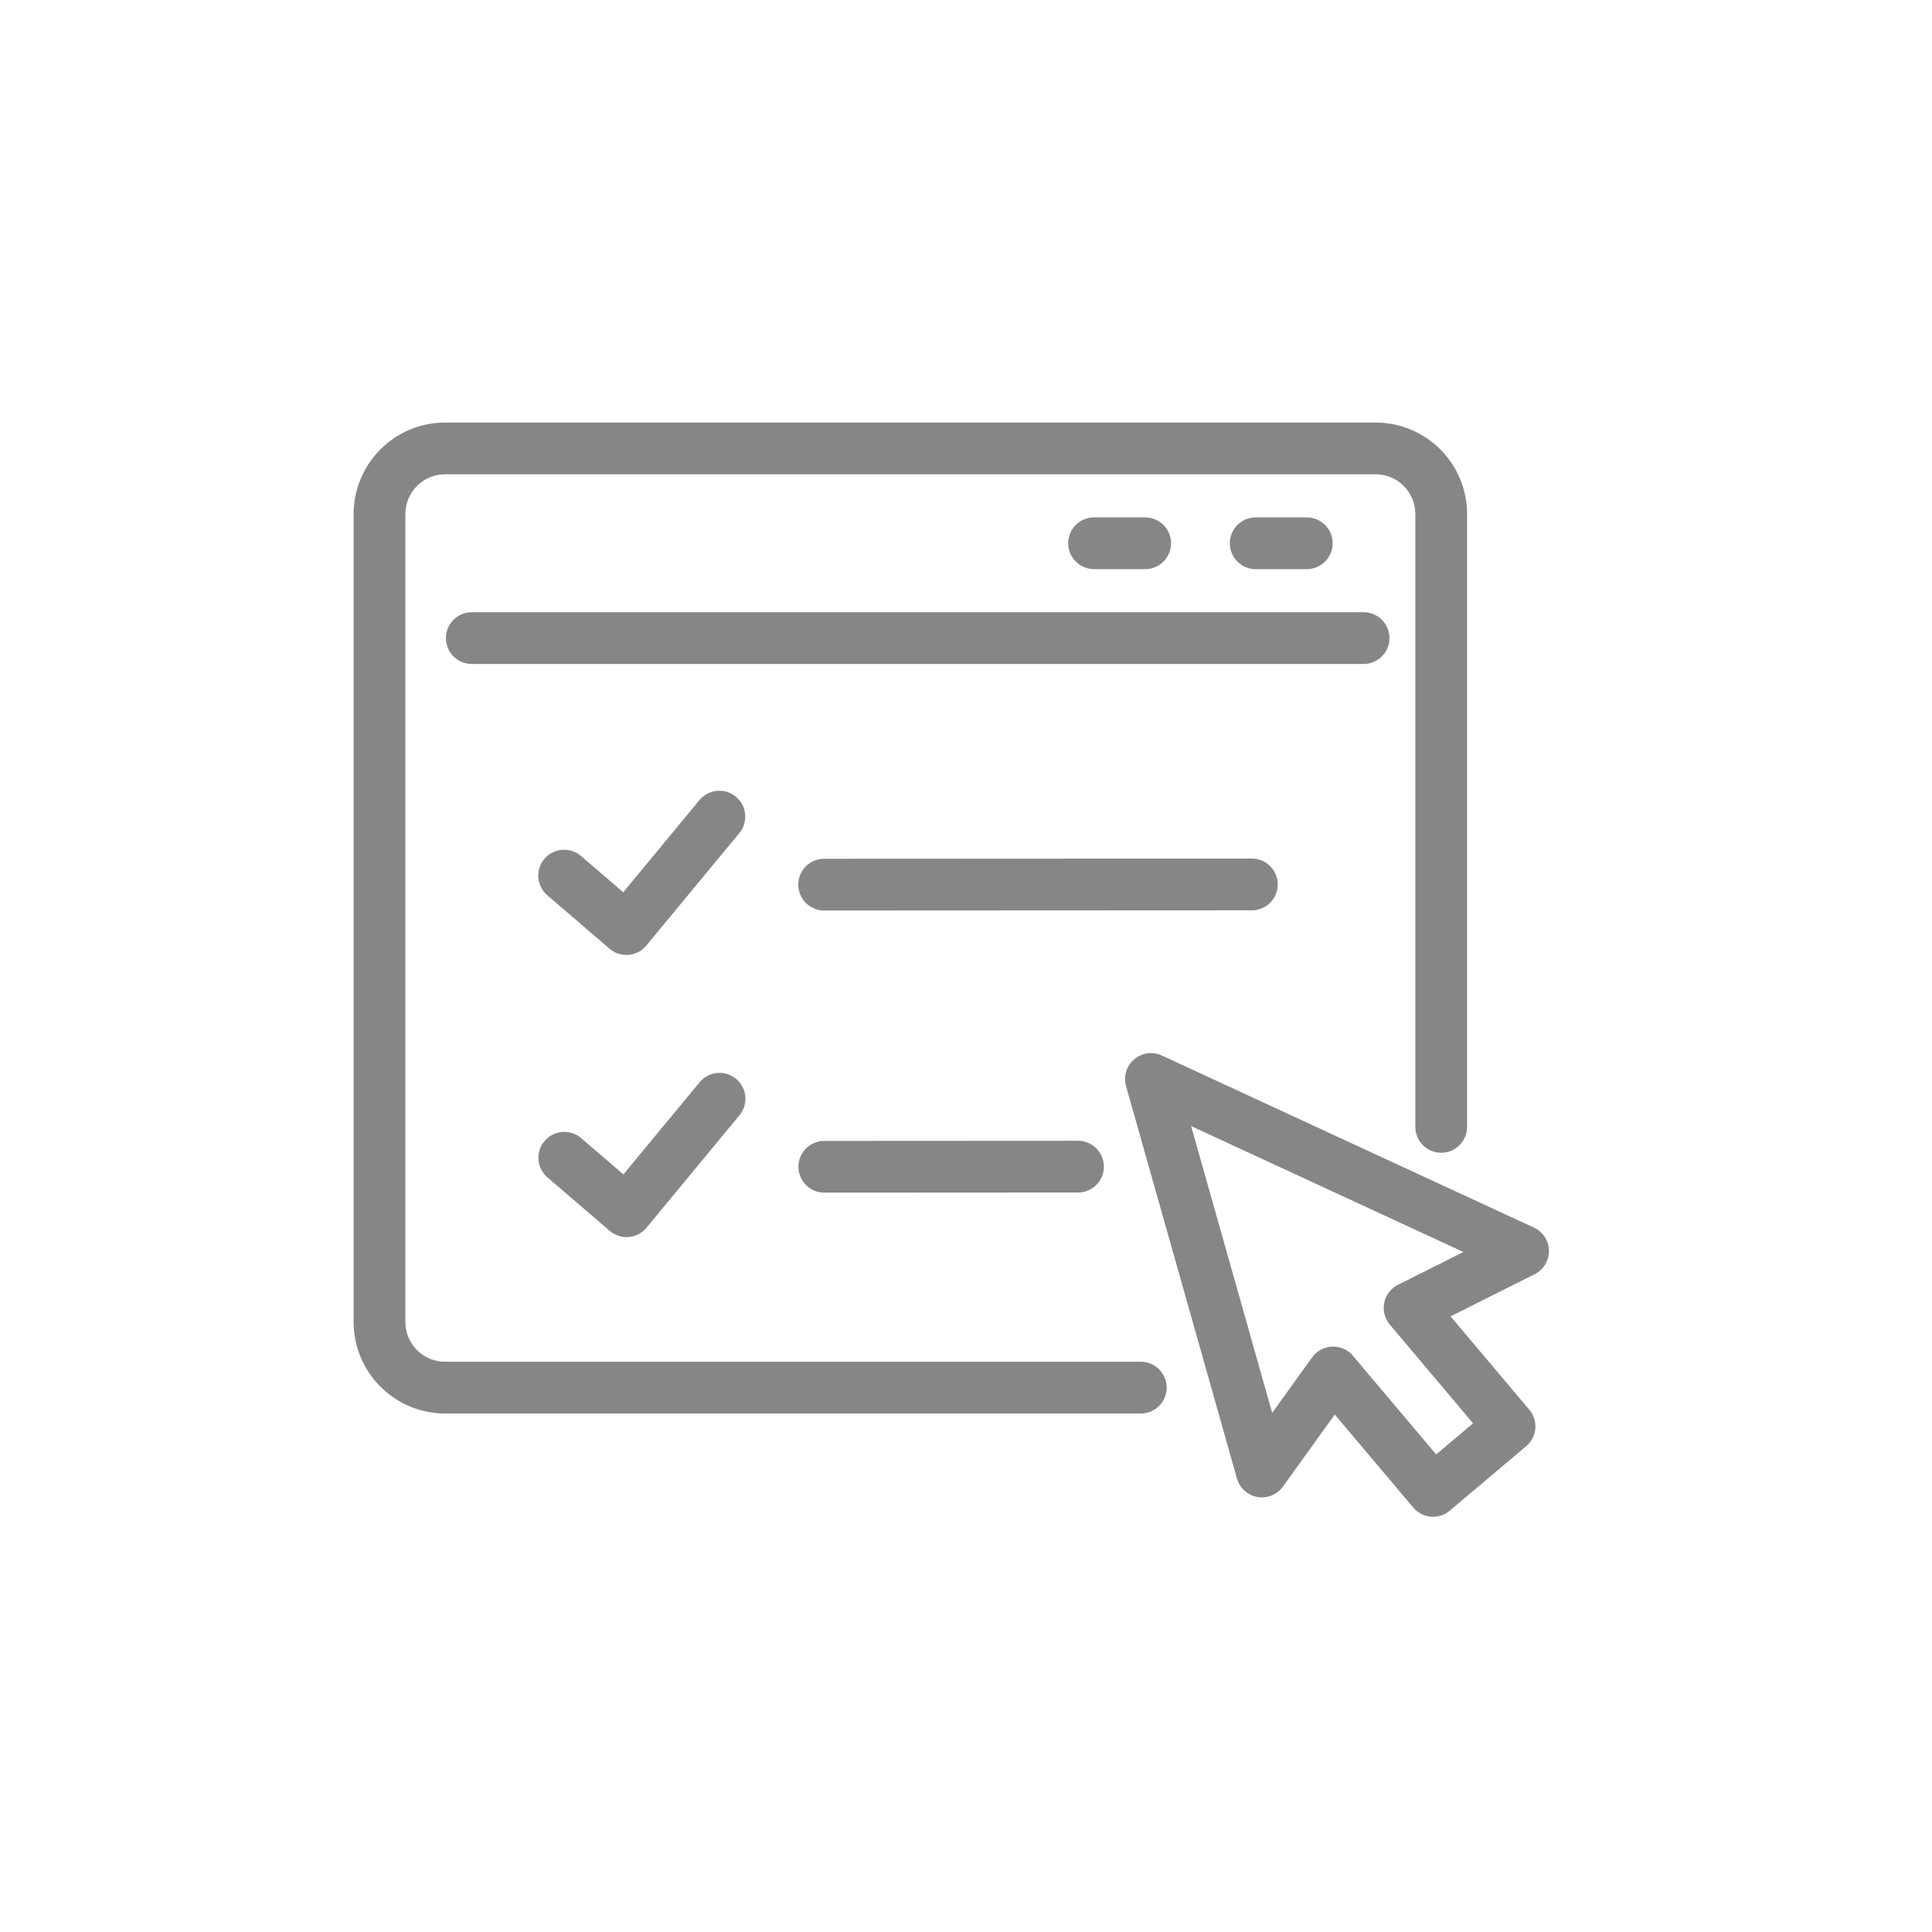 <?xml version="1.0" encoding="UTF-8"?>
<svg fill="none" viewBox="0 0 56 56" xmlns="http://www.w3.org/2000/svg">
<path d="m23.888 25.642 12.398-6e-3m-19.934-0.256 1.804 1.55 2.695-3.26m3.042 10.15 7.353-4e-3m-14.89-0.258 1.805 1.55 2.695-3.26m12.21 8.373h-20.163c-1.05 0-1.903-0.851-1.903-1.903v-23.417c0-1.05 0.852-1.903 1.903-1.903h26.968c1.05 0 1.903 0.851 1.903 1.903v17.762m-2.25-14.167h-25.849m24.202-2.749h-1.48m-3.204 0h-1.481m12.434 20.516-10.786-4.988 3.216 11.378 2.066-2.871 2.896 3.433 2.216-1.87-2.896-3.434 3.288-1.647z" stroke="#878686" stroke-linecap="round" stroke-linejoin="round" stroke-width="1.5"/>
</svg>
